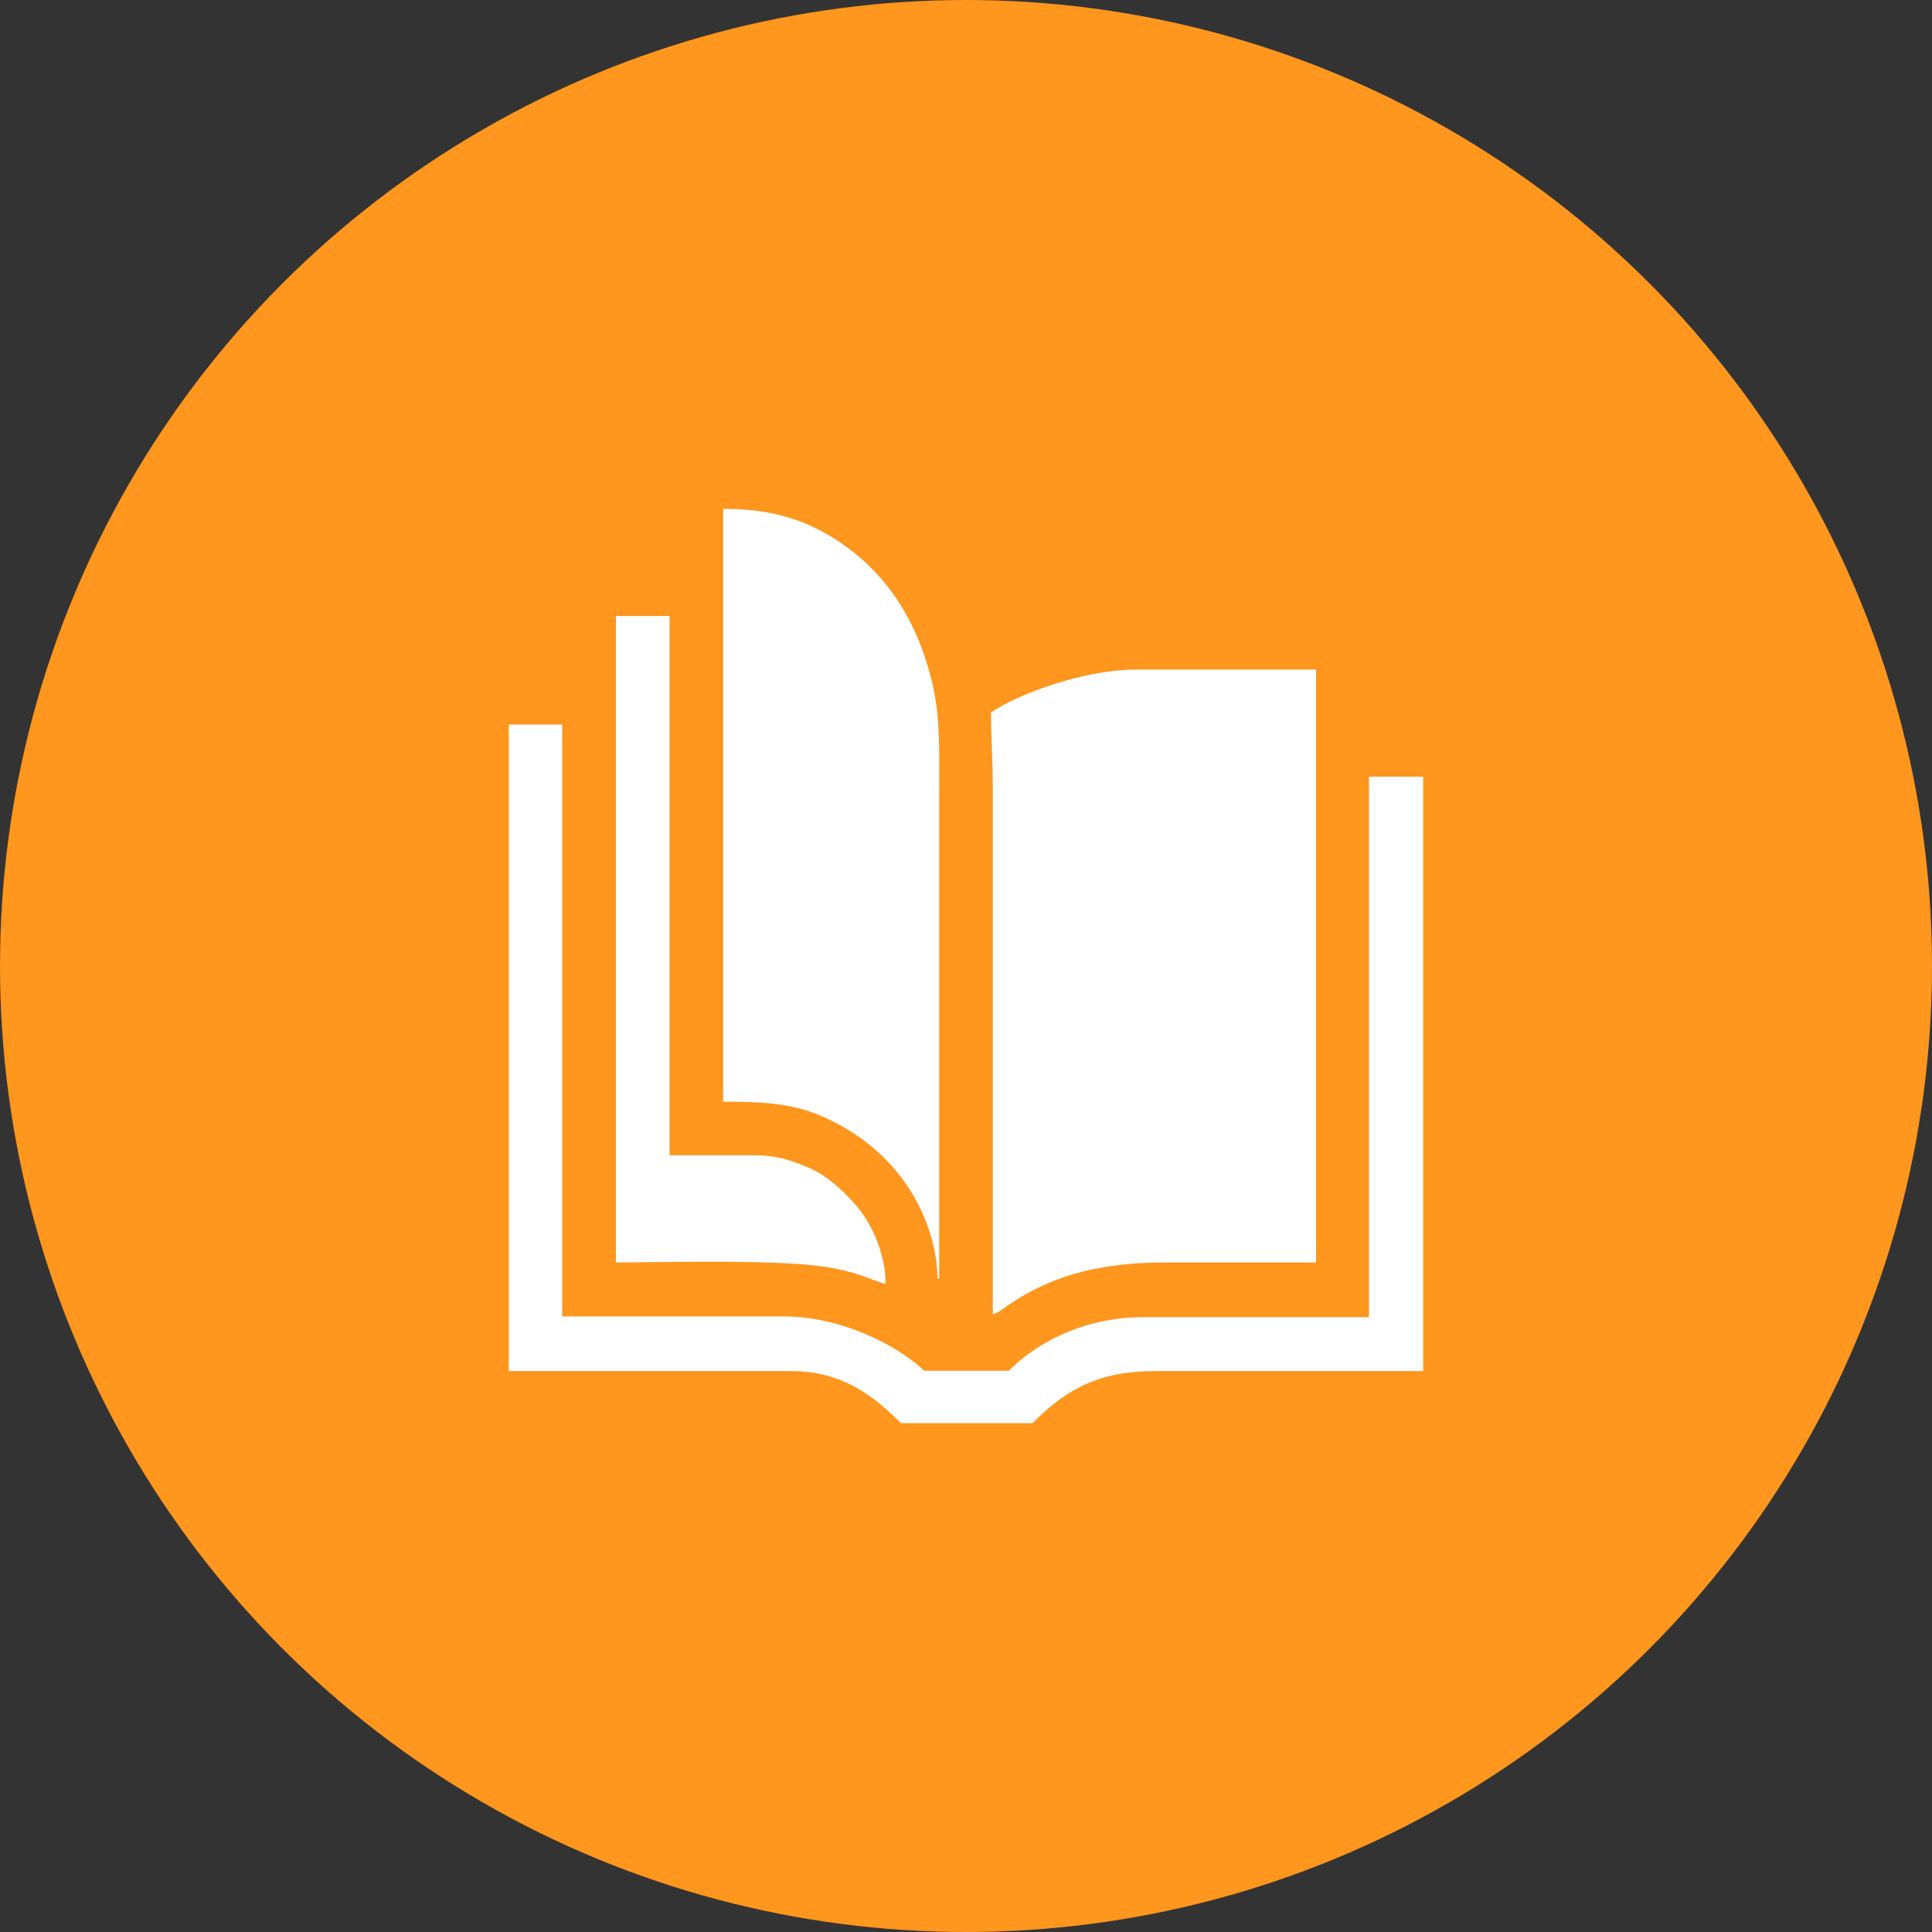 <svg xmlns="http://www.w3.org/2000/svg" xmlns:xlink="http://www.w3.org/1999/xlink" xmlns:xodm="http://www.corel.com/coreldraw/odm/2003" xml:space="preserve" width="84.667mm" height="84.667mm" style="shape-rendering:geometricPrecision; text-rendering:geometricPrecision; image-rendering:optimizeQuality; fill-rule:evenodd; clip-rule:evenodd" viewBox="0 0 8466.66 8466.66"><rect x="0" y="0" width="8466.66" height="8466.66" fill="#333333" stroke="none"/> <defs> <style type="text/css"> .fil1 {fill:white} .fil0 {fill:#FF961D;fill-rule:nonzero} </style> </defs> <g id="&#x421;&#x43B;&#x43E;&#x439;_x0020_1">  <g id="_2259557222560"> <circle class="fil0" cx="4233.33" cy="4233.33" r="4233.33"></circle> <path class="fil1" d="M4342.89 3122.01c0,108.42 7.85,204.73 7.85,320.88l0 2316.54c27.62,-7.4 49.25,-27.63 73.5,-43.9 76.02,-50.93 157.96,-92.12 246.31,-121.51 120.22,-40.02 270,-61.56 431.47,-61.56l665.22 0 0 -2598.26 -790.44 0c-217.48,0 -504.28,101.02 -633.91,187.81zm-1173.91 1706.1c157.17,0 291.71,3.8 424.92,60.31 186.58,79.2 335.33,208.58 428.26,385.65 42.81,81.57 85.95,204.11 85.95,328.83l7.84 0c0,-709.57 0,-1419.13 0,-2128.7 0,-194.62 5.61,-338.54 -34.41,-497.78 -66.67,-265.45 -205.17,-483.15 -439.56,-624.78 -139.62,-84.34 -283.56,-121.79 -473,-121.79l0 2598.26zm-469.56 704.35c231.63,0 747.77,-16.19 952.88,25.4 42.48,8.59 77.08,16.46 118.33,30.36 30.36,10.21 81.35,31.37 110.54,38.15 0,-113.47 -46.58,-234.39 -107.25,-315.35 -13.59,-18.14 -16.94,-22.38 -31.61,-38.85 -55.62,-62.48 -116.99,-118.6 -197.7,-154.46 -61.65,-27.38 -138.36,-54.81 -226.94,-54.81l-383.47 0 0 -2363.48 -234.78 0 0 2833.04zm-469.57 -2357.34c0,944.46 0,1888.92 0,2833.38 412.16,0 824.29,0 1236.45,0 224.88,0 363.33,109.51 482.13,228.31 192.03,0 384.05,0 576.08,0 152.85,-152.85 294.81,-228.31 538.5,-228.31 391.28,0 782.54,0 1173.8,0 0,-868.27 0,-1736.57 0,-2604.85 -79.23,0 -158.46,0 -237.66,0 0,789.49 0,1578.98 0,2368.48 -330.31,0 -660.62,0 -990.92,0 -225.41,0 -440.66,88.43 -587.03,234.81 -123.93,0 -247.84,0 -371.78,0 -80.76,-80.77 -328.74,-237.97 -617.55,-237.97 -322.72,0 -645.47,0 -968.21,0 0,-864.64 0,-1729.26 0,-2593.9 -77.92,0.02 -155.86,0.02 -233.81,0.05z"></path> </g> </g> </svg>
